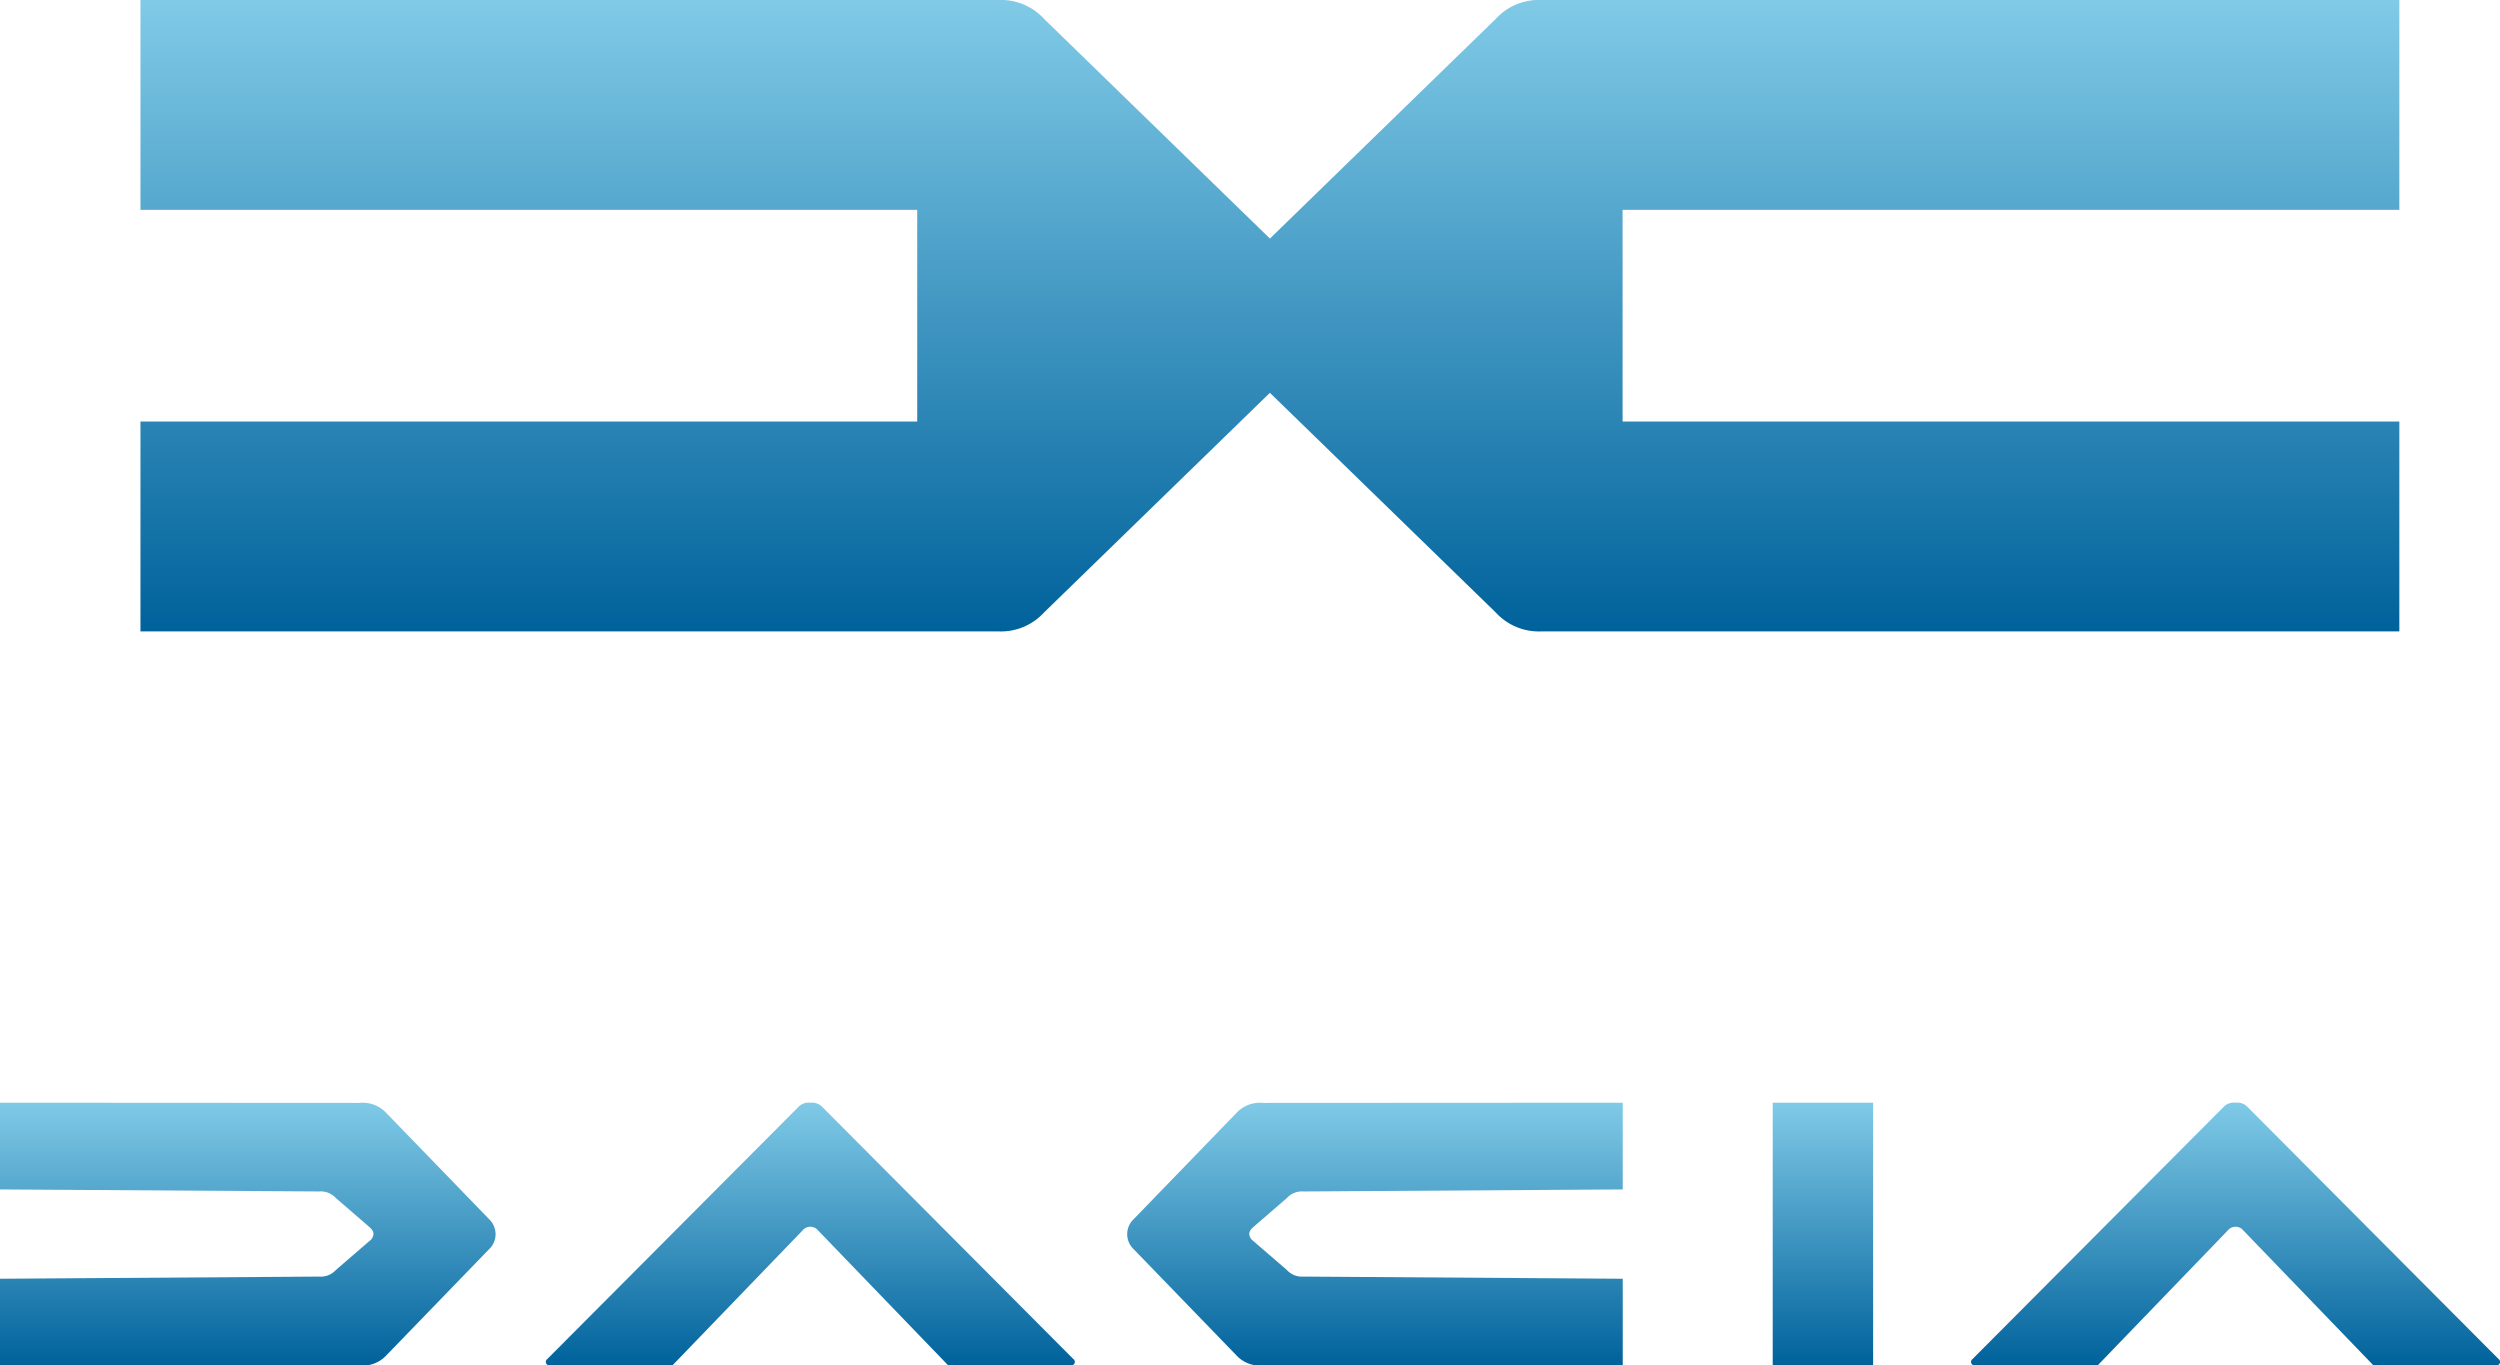 <svg id="Groupe_4823" data-name="Groupe 4823" xmlns="http://www.w3.org/2000/svg" xmlns:xlink="http://www.w3.org/1999/xlink" width="115.545" height="63.104" viewBox="0 0 115.545 63.104">
  <defs>
    <linearGradient id="linear-gradient" x1="0.5" x2="0.5" y2="1" gradientUnits="objectBoundingBox">
      <stop offset="0" stop-color="#80cae7"/>
      <stop offset="1" stop-color="#00629b"/>
    </linearGradient>
  </defs>
  <path id="Tracé_1932" data-name="Tracé 1932" d="M148.988,0V9.7h35.9v9.781h-35.9v9.7h39.636a2.7,2.7,0,0,0,2.128-.876l10.436-10.15,10.436,10.15a2.7,2.7,0,0,0,2.127.876h39.638v-9.7h-35.9V9.7h35.9V0H213.752a2.7,2.7,0,0,0-2.127.875L201.189,11.026,190.753.875A2.7,2.7,0,0,0,188.624,0Z" transform="translate(-142.496 0)" fill="url(#linear-gradient)"/>
  <path id="Tracé_1933" data-name="Tracé 1933" d="M142.859,48.112V52.12l14.753.094a.941.941,0,0,1,.771.305l1.57,1.356c.114.115.167.187.167.306a.411.411,0,0,1-.167.306l-1.57,1.356a.941.941,0,0,1-.771.305l-14.753.1v4.007h16.6a1.491,1.491,0,0,0,1.266-.477l4.743-4.9a.954.954,0,0,0,0-1.38l-4.743-4.9a1.494,1.494,0,0,0-1.266-.477Z" transform="translate(-142.859 2.853)" fill="url(#linear-gradient)"/>
  <path id="Tracé_1934" data-name="Tracé 1934" d="M178.9,48.112a.669.669,0,0,0-.512.155L166.741,59.96a.162.162,0,0,0,.123.291h5.663l6.006-6.229a.466.466,0,0,1,.731,0l6.006,6.229h5.663a.162.162,0,0,0,.123-.291L179.41,48.267a.669.669,0,0,0-.512-.155" transform="translate(-141.447 2.853)" fill="url(#linear-gradient)"/>
  <path id="Tracé_1935" data-name="Tracé 1935" d="M214.943,48.112V52.12l-14.753.094a.941.941,0,0,0-.771.305l-1.57,1.356c-.114.115-.166.187-.166.306a.409.409,0,0,0,.166.306l1.57,1.356a.941.941,0,0,0,.771.305l14.753.1v4.007h-16.6a1.491,1.491,0,0,1-1.266-.477l-4.742-4.9a.954.954,0,0,1,0-1.38l4.742-4.9a1.494,1.494,0,0,1,1.266-.477Z" transform="translate(-139.943 2.853)" fill="url(#linear-gradient)"/>
  <rect id="Rectangle_2062" data-name="Rectangle 2062" width="4.641" height="12.139" transform="translate(81.931 50.965)" fill="url(#linear-gradient)"/>
  <path id="Tracé_1936" data-name="Tracé 1936" d="M241.082,48.112a.669.669,0,0,0-.512.155L228.925,59.96a.162.162,0,0,0,.123.291h5.663l6.006-6.229a.467.467,0,0,1,.732,0l6.005,6.229h5.663a.162.162,0,0,0,.123-.291L241.594,48.267a.671.671,0,0,0-.512-.155" transform="translate(-137.76 2.853)" fill="url(#linear-gradient)"/>
</svg>
